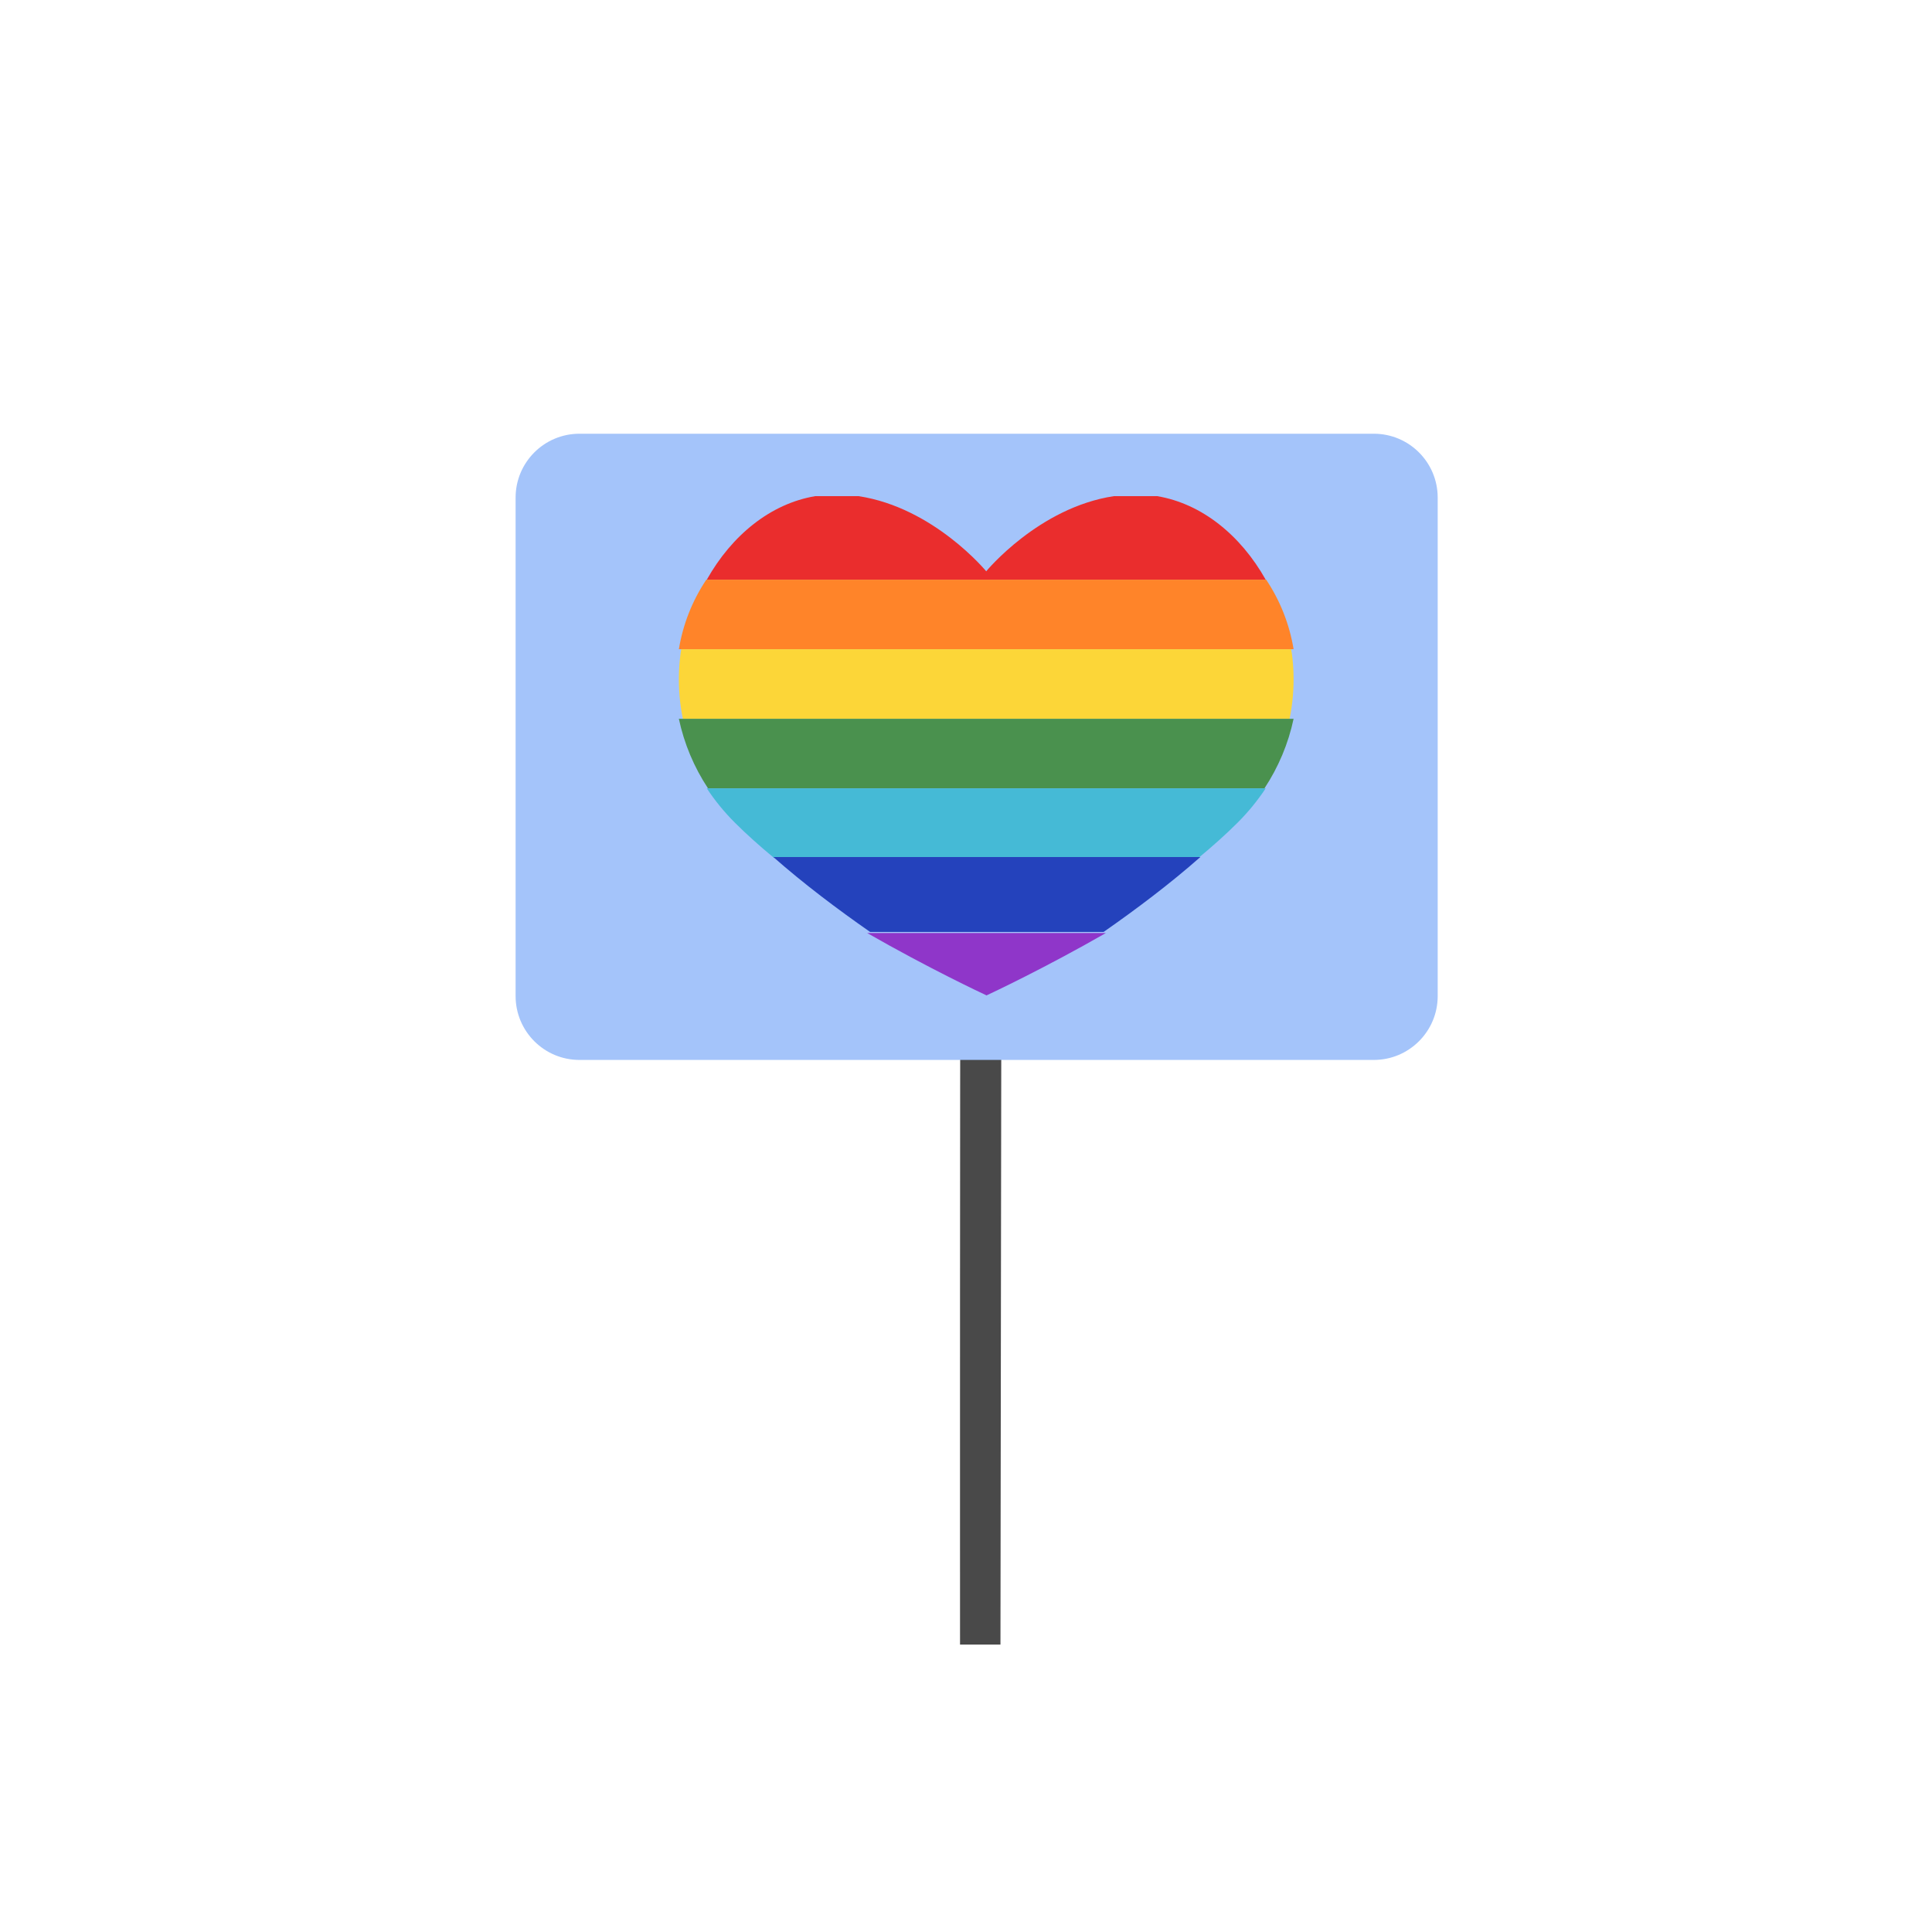 <svg xmlns="http://www.w3.org/2000/svg" width="121" height="121" viewBox="0 0 121 121" fill="none"><g clip-path="url(#clip0_183_1889)"><path d="M62.75 35.517L62.65 109.001C62.65 109.152 62.616 109.301 62.552 109.44C62.487 109.579 62.392 109.705 62.273 109.811C62.154 109.917 62.013 110 61.858 110.056C61.703 110.113 61.536 110.141 61.369 110.138C61.369 110.138 60.127 110.199 60.127 109.003C60.13 99.05 60.083 34.295 60.308 34.315L61.564 34.383C61.885 34.4 62.186 34.527 62.406 34.738C62.627 34.949 62.75 35.227 62.75 35.517Z" fill="#494949"></path><path d="M86.042 27.164H36.292C34.083 27.164 32.292 28.955 32.292 31.164V62.383C32.292 64.592 34.083 66.383 36.292 66.383H86.042C88.251 66.383 90.042 64.592 90.042 62.383V31.164C90.042 28.955 88.251 27.164 86.042 27.164Z" fill="#A4C4FA"></path><path d="M44.268 36.302H79.268C77.699 33.516 75.269 31.543 72.474 31.073H69.763C65.05 31.784 61.766 35.78 61.766 35.78C61.766 35.78 58.48 31.784 53.767 31.073H51.059C48.264 31.543 45.836 33.514 44.268 36.302Z" fill="#EA2D2D"></path><path d="M42.517 40.66H81.017C80.761 39.101 80.175 37.615 79.297 36.302H44.238C43.359 37.615 42.773 39.101 42.517 40.66Z" fill="#FF8429"></path><path d="M42.534 41.897C42.53 41.983 42.526 42.069 42.523 42.155C42.492 43.115 42.574 44.076 42.768 45.017H80.766C80.959 44.076 81.041 43.115 81.01 42.155C81.007 42.069 81.003 41.983 80.999 41.897C80.978 41.482 80.934 41.069 80.867 40.66H42.666C42.599 41.069 42.555 41.482 42.534 41.897Z" fill="#FCD638"></path><path d="M44.343 49.375H79.191C80.068 48.047 80.688 46.569 81.017 45.017H42.517C42.846 46.569 43.465 48.047 44.343 49.375Z" fill="#4A914E"></path><path d="M46.027 51.526C46.77 52.267 47.6 53.007 48.478 53.733H75.057C75.935 53.007 76.765 52.267 77.507 51.526C78.166 50.869 78.756 50.148 79.268 49.375H44.268C44.779 50.148 45.368 50.868 46.027 51.526Z" fill="#45BAD6"></path><path d="M54.495 58.367H69.118C71.121 56.973 73.265 55.362 75.177 53.676H48.435C50.348 55.362 52.492 56.973 54.495 58.367Z" fill="#2442BC"></path><path d="M61.778 62.337V62.337C61.778 62.341 61.782 62.344 61.785 62.342L61.786 62.342L61.795 62.346V62.346C61.795 62.34 61.797 62.337 61.801 62.334C62.101 62.195 65.425 60.635 69.258 58.436H54.315C58.175 60.651 61.52 62.217 61.778 62.337Z" fill="#8F36C9"></path></g><defs><clipPath id="clip0_183_1889"><rect width="70" height="86" fill="white" transform="translate(26 17)"></rect></clipPath></defs></svg>